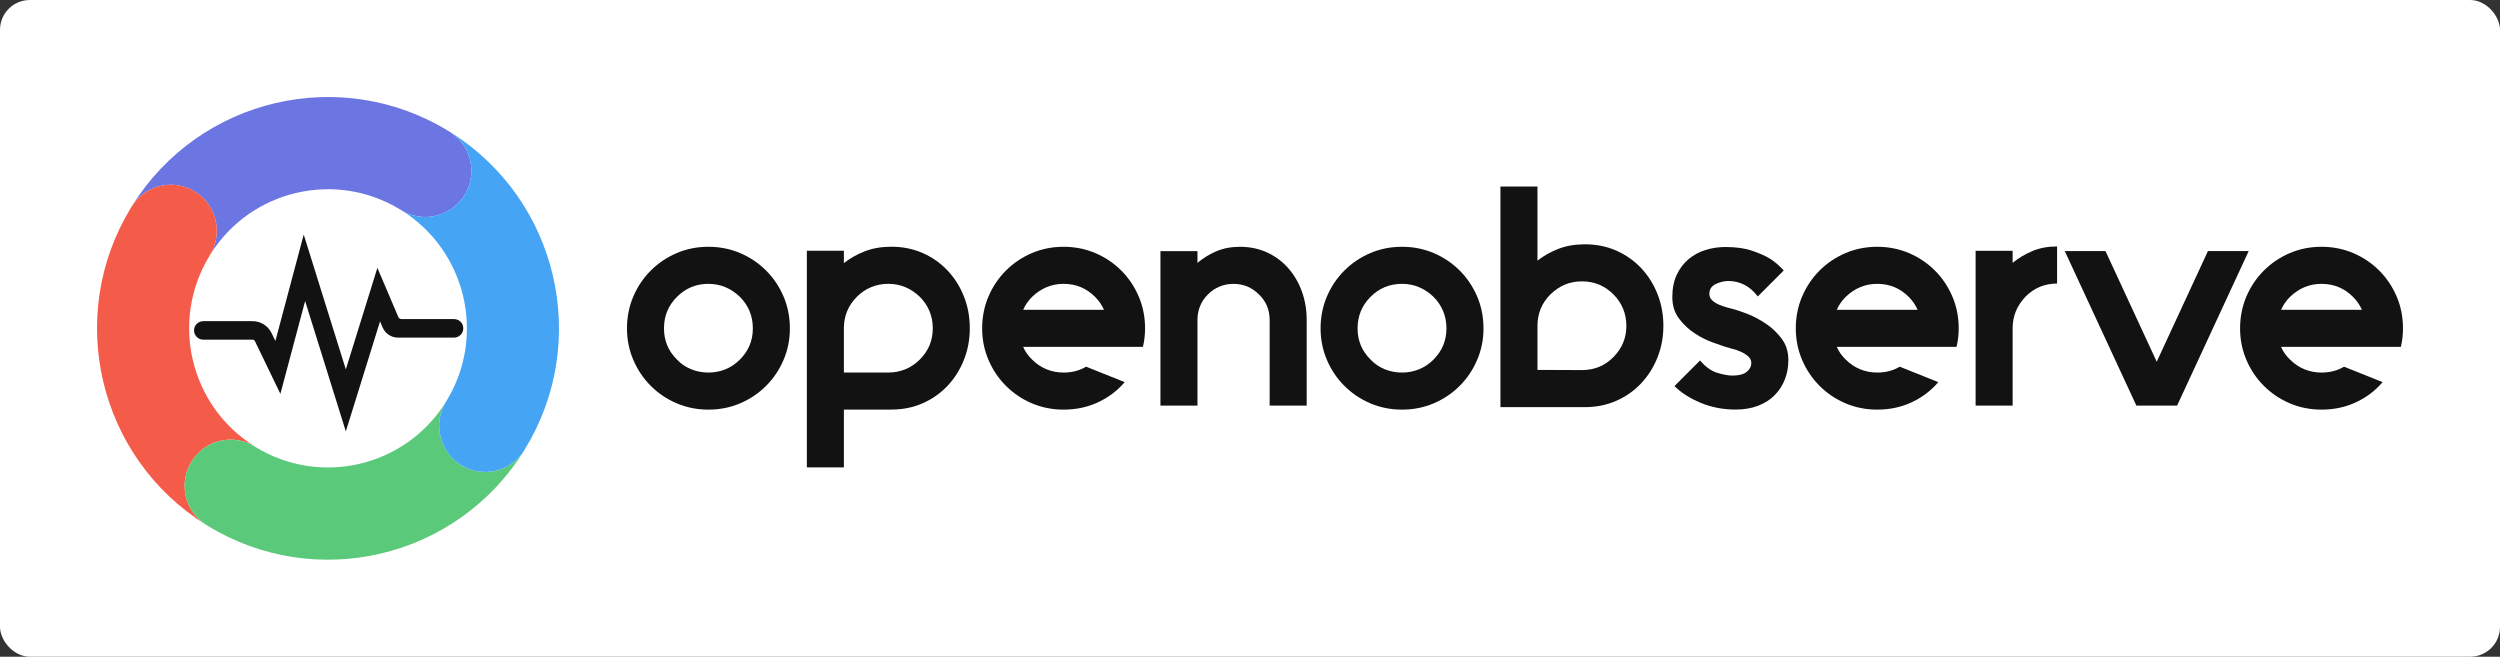 <svg width="670" height="176" viewBox="0 0 670 176" fill="none" xmlns="http://www.w3.org/2000/svg">
<rect x="0" y="0" width="670" height="176" fill="#333333" stroke="none"/>
<rect width="670" height="176" rx="8" fill="white"/>
<path d="M189.86 66.138C192.894 66.138 195.734 66.708 198.378 67.834C201.023 68.967 203.338 70.527 205.323 72.515C207.308 74.503 208.866 76.822 209.997 79.47C211.129 82.118 211.691 84.962 211.691 88C211.691 91.039 211.121 93.8 209.997 96.448C208.866 99.097 207.308 101.415 205.323 103.403C203.338 105.391 201.023 106.952 198.378 108.084C195.734 109.217 192.894 109.78 189.86 109.78C186.826 109.78 183.987 109.21 181.343 108.084C178.698 106.952 176.383 105.391 174.398 103.403C172.413 101.415 170.855 99.097 169.723 96.448C168.592 93.8 168.03 90.979 168.03 88C168.03 85.022 168.592 82.118 169.723 79.47C170.855 76.822 172.413 74.503 174.398 72.515C176.383 70.527 178.698 68.967 181.343 67.834C183.987 66.701 186.826 66.138 189.86 66.138ZM189.86 76.071C186.549 76.071 183.74 77.227 181.425 79.553C179.11 81.871 177.949 84.684 177.949 88C177.949 91.316 179.103 94.047 181.425 96.366C182.526 97.528 183.807 98.391 185.268 98.976C186.729 99.554 188.257 99.847 189.86 99.847C191.464 99.847 192.977 99.554 194.408 98.976C195.839 98.399 197.135 97.528 198.296 96.366C200.611 94.047 201.764 91.256 201.764 88C201.764 84.744 200.611 81.871 198.296 79.553C195.869 77.234 193.059 76.071 189.86 76.071Z" fill="#121212"/>
<path d="M222.066 99.839H238.075C239.671 99.839 241.191 99.546 242.622 98.969C244.053 98.391 245.349 97.521 246.51 96.358C248.825 94.04 249.986 91.249 249.986 87.993C249.986 84.737 248.825 81.863 246.51 79.545C244.083 77.227 241.274 76.064 238.075 76.064C234.876 76.064 231.954 77.219 229.64 79.545C227.325 81.863 226.163 84.677 226.163 87.993V125.257H216.237V67.203H226.163V70.512C227.759 69.244 229.61 68.194 231.707 67.368C233.805 66.543 236.202 66.123 238.899 66.123C241.933 66.123 244.727 66.693 247.289 67.819C249.852 68.951 252.069 70.512 253.949 72.5C255.822 74.488 257.283 76.806 258.332 79.455C259.381 82.103 259.905 84.947 259.905 87.985C259.905 91.024 259.381 93.785 258.332 96.433C257.283 99.081 255.822 101.4 253.949 103.388C252.076 105.376 249.859 106.936 247.289 108.069C244.727 109.202 241.926 109.765 238.899 109.765H222.066V99.824V99.839Z" fill="#121212"/>
<path d="M295.871 92.967H274.206C274.753 94.235 275.554 95.368 276.603 96.366C277.757 97.528 279.053 98.391 280.491 98.976C281.922 99.554 283.435 99.847 285.038 99.847C287.301 99.847 289.309 99.322 291.077 98.271L301.415 102.413C299.43 104.731 297.032 106.539 294.223 107.837C291.414 109.135 288.35 109.78 285.046 109.78C282.012 109.78 279.173 109.21 276.528 108.084C273.884 106.952 271.569 105.391 269.584 103.403C267.598 101.415 266.04 99.097 264.909 96.448C263.778 93.8 263.216 90.979 263.216 88C263.216 85.022 263.778 82.118 264.909 79.47C266.04 76.822 267.598 74.503 269.584 72.515C271.569 70.527 273.884 68.967 276.528 67.834C279.173 66.701 282.012 66.138 285.046 66.138C288.08 66.138 290.919 66.708 293.564 67.834C296.208 68.967 298.523 70.527 300.508 72.515C302.494 74.503 304.052 76.822 305.183 79.47C306.314 82.118 306.876 84.962 306.876 88C306.876 89.771 306.681 91.421 306.299 92.967H295.879H295.871ZM285.038 76.071C281.84 76.071 279.03 77.227 276.603 79.553C275.554 80.603 274.753 81.758 274.206 83.034H295.871C295.317 81.766 294.523 80.603 293.474 79.553C291.159 77.234 288.35 76.071 285.038 76.071Z" fill="#121212"/>
<path d="M332.25 66.138C334.947 66.138 337.404 66.648 339.607 67.669C341.809 68.689 343.697 70.1 345.271 71.893C346.844 73.686 348.057 75.771 348.911 78.142C349.765 80.513 350.192 83.056 350.192 85.765V108.707H340.266V85.765C340.266 83.004 339.3 80.715 337.375 78.892C335.502 77.017 333.239 76.079 330.595 76.079C327.95 76.079 325.605 77.017 323.733 78.892C321.86 80.768 320.923 83.064 320.923 85.765V108.707H310.997V67.301H320.923V70.452C322.414 69.184 324.092 68.149 325.965 67.346C327.838 66.543 329.935 66.146 332.25 66.146V66.138Z" fill="#121212"/>
<path d="M375.745 66.138C378.779 66.138 381.618 66.708 384.263 67.834C386.907 68.967 389.222 70.527 391.208 72.515C393.193 74.503 394.751 76.822 395.882 79.47C397.013 82.118 397.575 84.962 397.575 88C397.575 91.039 397.006 93.8 395.882 96.448C394.751 99.097 393.193 101.415 391.208 103.403C389.222 105.391 386.907 106.952 384.263 108.084C381.618 109.217 378.779 109.78 375.745 109.78C372.711 109.78 369.872 109.21 367.227 108.084C364.583 106.952 362.268 105.391 360.283 103.403C358.298 101.415 356.739 99.097 355.608 96.448C354.477 93.8 353.915 90.979 353.915 88C353.915 85.022 354.477 82.118 355.608 79.47C356.739 76.822 358.298 74.503 360.283 72.515C362.268 70.527 364.583 68.967 367.227 67.834C369.872 66.701 372.711 66.138 375.745 66.138ZM375.745 76.071C372.434 76.071 369.625 77.227 367.31 79.553C364.995 81.871 363.834 84.684 363.834 88C363.834 91.316 364.987 94.047 367.31 96.366C368.411 97.528 369.692 98.391 371.153 98.976C372.614 99.554 374.142 99.847 375.745 99.847C377.348 99.847 378.862 99.554 380.292 98.976C381.723 98.399 383.019 97.528 384.181 96.366C386.495 94.047 387.649 91.256 387.649 88C387.649 84.744 386.495 81.871 384.181 79.553C381.753 77.234 378.944 76.071 375.745 76.071Z" fill="#121212"/>
<path d="M402.124 99.096L423.954 99.179C427.317 99.179 430.127 98.016 432.389 95.698C434.704 93.379 435.865 90.589 435.865 87.333C435.865 84.076 434.704 81.203 432.389 78.885C430.074 76.567 427.265 75.404 423.954 75.404C420.643 75.404 417.946 76.567 415.518 78.885C413.204 81.203 412.042 84.016 412.042 87.333V108.039H402.116V49.985H412.042V69.859C413.638 68.591 415.488 67.541 417.586 66.716C419.684 65.891 422.081 65.47 424.778 65.47C427.812 65.47 430.606 66.041 433.168 67.166C435.73 68.299 437.948 69.859 439.828 71.847C441.701 73.836 443.162 76.154 444.211 78.802C445.26 81.451 445.784 84.294 445.784 87.333C445.784 90.371 445.26 93.132 444.211 95.78C443.162 98.429 441.701 100.747 439.828 102.735C437.955 104.723 435.738 106.284 433.168 107.417C430.606 108.549 427.804 109.112 424.778 109.112H402.124" fill="#121212"/>
<path d="M465.134 83.026C465.793 83.191 466.894 83.581 468.445 84.181C469.988 84.789 471.576 85.629 473.202 86.71C474.828 87.782 476.251 89.125 477.457 90.723C478.671 92.321 479.278 94.227 479.278 96.44C479.278 98.376 478.963 100.139 478.326 101.737C477.69 103.335 476.768 104.745 475.554 105.961C474.341 107.176 472.85 108.114 471.09 108.774C469.322 109.434 467.336 109.764 465.134 109.764C461.77 109.764 458.646 109.157 455.747 107.941C452.855 106.726 450.525 105.241 448.757 103.47L455.62 96.598C457.051 98.308 458.586 99.411 460.212 99.914C461.838 100.409 463.201 100.657 464.302 100.657C466.01 100.657 467.276 100.326 468.108 99.666C468.932 99.006 469.352 98.203 469.352 97.265C469.352 96.605 469.074 96.02 468.527 95.525C467.973 95.03 467.329 94.617 466.587 94.279C465.846 93.949 465.081 93.687 464.31 93.492C463.538 93.297 462.901 93.117 462.407 92.951C461.748 92.734 460.631 92.344 459.058 91.789C457.485 91.241 455.889 90.438 454.264 89.388C452.638 88.338 451.215 87.017 450.001 85.412C448.787 83.814 448.181 81.878 448.181 79.612C448.181 77.346 448.578 75.291 449.379 73.61C450.181 71.93 451.237 70.534 452.563 69.431C453.889 68.328 455.402 67.511 457.11 66.986C458.819 66.46 460.587 66.198 462.399 66.198C465.209 66.198 467.591 66.528 469.554 67.196C471.509 67.856 473.12 68.576 474.393 69.349C475.824 70.287 477.038 71.337 478.034 72.492L471.09 79.447C469.988 78.014 468.775 76.964 467.449 76.304C466.123 75.643 464.722 75.306 463.231 75.306C462.07 75.306 460.931 75.583 459.8 76.131C458.669 76.686 458.107 77.564 458.107 78.779C458.107 79.44 458.354 80.01 458.849 80.475C459.343 80.948 459.95 81.33 460.669 81.638C461.388 81.938 462.145 82.208 462.939 82.426C463.74 82.651 464.467 82.838 465.134 83.003V83.026Z" fill="#121212"/>
<path d="M513.926 92.967H492.26C492.807 94.235 493.609 95.368 494.658 96.366C495.811 97.528 497.107 98.391 498.546 98.976C499.977 99.554 501.49 99.847 503.093 99.847C505.356 99.847 507.363 99.322 509.131 98.271L519.469 102.413C517.484 104.731 515.087 106.539 512.278 107.837C509.468 109.135 506.404 109.78 503.101 109.78C500.067 109.78 497.227 109.21 494.583 108.084C491.938 106.952 489.623 105.391 487.638 103.403C485.653 101.415 484.095 99.097 482.964 96.448C481.832 93.8 481.271 90.979 481.271 88C481.271 85.022 481.832 82.118 482.964 79.47C484.095 76.822 485.653 74.503 487.638 72.515C489.623 70.527 491.938 68.967 494.583 67.834C497.227 66.701 500.067 66.138 503.101 66.138C506.135 66.138 508.974 66.708 511.618 67.834C514.263 68.967 516.578 70.527 518.563 72.515C520.548 74.503 522.106 76.822 523.238 79.47C524.369 82.118 524.931 84.962 524.931 88C524.931 89.771 524.736 91.421 524.354 92.967H513.933H513.926ZM503.093 76.071C499.894 76.071 497.085 77.227 494.658 79.553C493.609 80.603 492.807 81.758 492.26 83.034H513.926C513.371 81.766 512.577 80.603 511.529 79.553C509.214 77.234 506.404 76.071 503.093 76.071Z" fill="#121212"/>
<path d="M544.641 67.294C546.596 66.469 548.813 66.048 551.3 66.048V75.989C547.989 75.989 545.18 77.152 542.865 79.47C540.55 81.901 539.389 84.714 539.389 87.918V108.707H529.463V67.219H539.389V70.445C540.932 69.177 542.685 68.126 544.641 67.294Z" fill="#121212"/>
<path d="M602.648 67.293L583.462 108.699H572.547L553.361 67.293H564.276L578.001 96.943L591.725 67.293H602.64H602.648Z" fill="#121212"/>
<path d="M632.995 92.967H611.33C611.877 94.235 612.678 95.368 613.727 96.366C614.888 97.528 616.177 98.391 617.615 98.976C619.046 99.554 620.567 99.847 622.162 99.847C624.425 99.847 626.433 99.322 628.201 98.271L638.539 102.413C636.554 104.731 634.156 106.539 631.347 107.837C628.538 109.135 625.474 109.78 622.17 109.78C619.136 109.78 616.297 109.21 613.652 108.084C611.008 106.952 608.693 105.391 606.708 103.403C604.722 101.415 603.164 99.097 602.033 96.448C600.902 93.8 600.34 90.979 600.34 88C600.34 85.022 600.902 82.118 602.033 79.47C603.164 76.822 604.722 74.503 606.708 72.515C608.693 70.527 611.008 68.967 613.652 67.834C616.297 66.701 619.136 66.138 622.17 66.138C625.204 66.138 628.043 66.708 630.688 67.834C633.332 68.967 635.647 70.527 637.632 72.515C639.618 74.503 641.176 76.822 642.307 79.47C643.438 82.118 644 84.962 644 88C644 89.771 643.805 91.421 643.423 92.967H633.003H632.995ZM622.162 76.071C618.964 76.071 616.154 77.227 613.727 79.553C612.678 80.603 611.877 81.758 611.33 83.034H632.995C632.441 81.766 631.647 80.603 630.598 79.553C628.283 77.234 625.474 76.071 622.162 76.071Z" fill="#121212"/>
<path d="M124.467 52.334C120.909 58.051 113.455 59.844 107.702 56.423C107.672 56.408 107.642 56.385 107.612 56.37C107.514 56.31 107.417 56.25 107.319 56.19C89.954 45.551 67.24 50.871 56.392 68.149C59.786 62.395 57.996 54.945 52.295 51.388C46.534 47.787 38.96 49.528 35.334 55.267C35.349 55.237 35.371 55.215 35.386 55.185C53.448 26.195 91.505 17.32 120.489 35.296C120.504 35.296 120.512 35.311 120.527 35.318C120.527 35.318 120.534 35.318 120.542 35.326C126.31 38.942 128.071 46.557 124.467 52.341V52.334Z" fill="#6B76E3"/>
<path d="M51.351 123.66C47.755 129.429 49.493 137.014 55.224 140.645C55.194 140.63 55.171 140.608 55.142 140.593C26.314 122.579 17.399 84.685 35.072 55.71C35.147 55.583 35.222 55.455 35.304 55.328C35.319 55.305 35.327 55.282 35.342 55.26C38.967 49.521 46.541 47.78 52.302 51.381C57.996 54.937 59.794 62.387 56.4 68.142C56.4 68.149 56.4 68.157 56.385 68.164C56.37 68.194 56.348 68.224 56.333 68.254C56.273 68.352 56.213 68.449 56.153 68.547C56.153 68.562 56.138 68.569 56.13 68.584C45.545 85.983 50.864 108.707 68.124 119.556C62.378 116.135 54.924 117.935 51.366 123.645L51.351 123.66Z" fill="#F45B49"/>
<path d="M140.514 120.681C140.484 120.726 140.462 120.771 140.432 120.816C122.445 149.685 84.605 158.613 55.673 140.915C55.546 140.84 55.419 140.765 55.291 140.683C55.269 140.668 55.246 140.66 55.224 140.645C49.493 137.014 47.755 129.429 51.351 123.659C54.909 117.95 62.363 116.15 68.109 119.571C68.139 119.586 68.169 119.608 68.199 119.623C68.296 119.683 68.394 119.743 68.491 119.803C68.491 119.803 68.506 119.803 68.506 119.818C85.879 130.442 108.593 125.115 119.433 107.822C116.017 113.576 117.807 121.049 123.508 124.612C129.284 128.221 136.896 126.465 140.507 120.681H140.514Z" fill="#5ACA7A"/>
<path d="M140.537 120.629C140.537 120.629 140.522 120.651 140.514 120.666C140.514 120.666 140.514 120.674 140.507 120.681C136.896 126.458 129.292 128.221 123.509 124.613C117.808 121.049 116.017 113.584 119.433 107.822C119.448 107.792 119.471 107.762 119.486 107.732C119.546 107.634 119.606 107.537 119.666 107.439C130.289 90.034 124.977 67.279 107.694 56.423C113.44 59.844 120.902 58.051 124.46 52.334C128.064 46.55 126.311 38.934 120.535 35.318C120.58 35.348 120.625 35.371 120.67 35.401C149.617 53.489 158.479 91.602 140.529 120.629H140.537Z" fill="#45A4F3"/>
<path d="M92.689 115.639L81.773 80.678L75.144 105.556L68.319 91.421C68.207 91.181 67.959 91.031 67.697 91.031H54.497C53.156 91.031 52.04 89.974 52.01 88.631C52.01 88.601 52.01 88.563 52.01 88.533C51.995 87.168 53.134 86.072 54.497 86.072H67.697C69.862 86.072 71.832 87.31 72.776 89.261L73.803 91.384L81.399 62.867L92.681 98.999L101.139 71.788L106.75 84.954C106.892 85.292 107.229 85.517 107.597 85.517H121.696C123.036 85.517 124.16 86.59 124.153 87.933C124.153 87.978 124.153 88.023 124.153 88.068C124.138 89.403 123.029 90.476 121.688 90.476H106.645C104.862 90.476 103.259 89.411 102.555 87.775L101.851 86.132L92.674 115.639H92.689Z" fill="#121212"/>
</svg>
